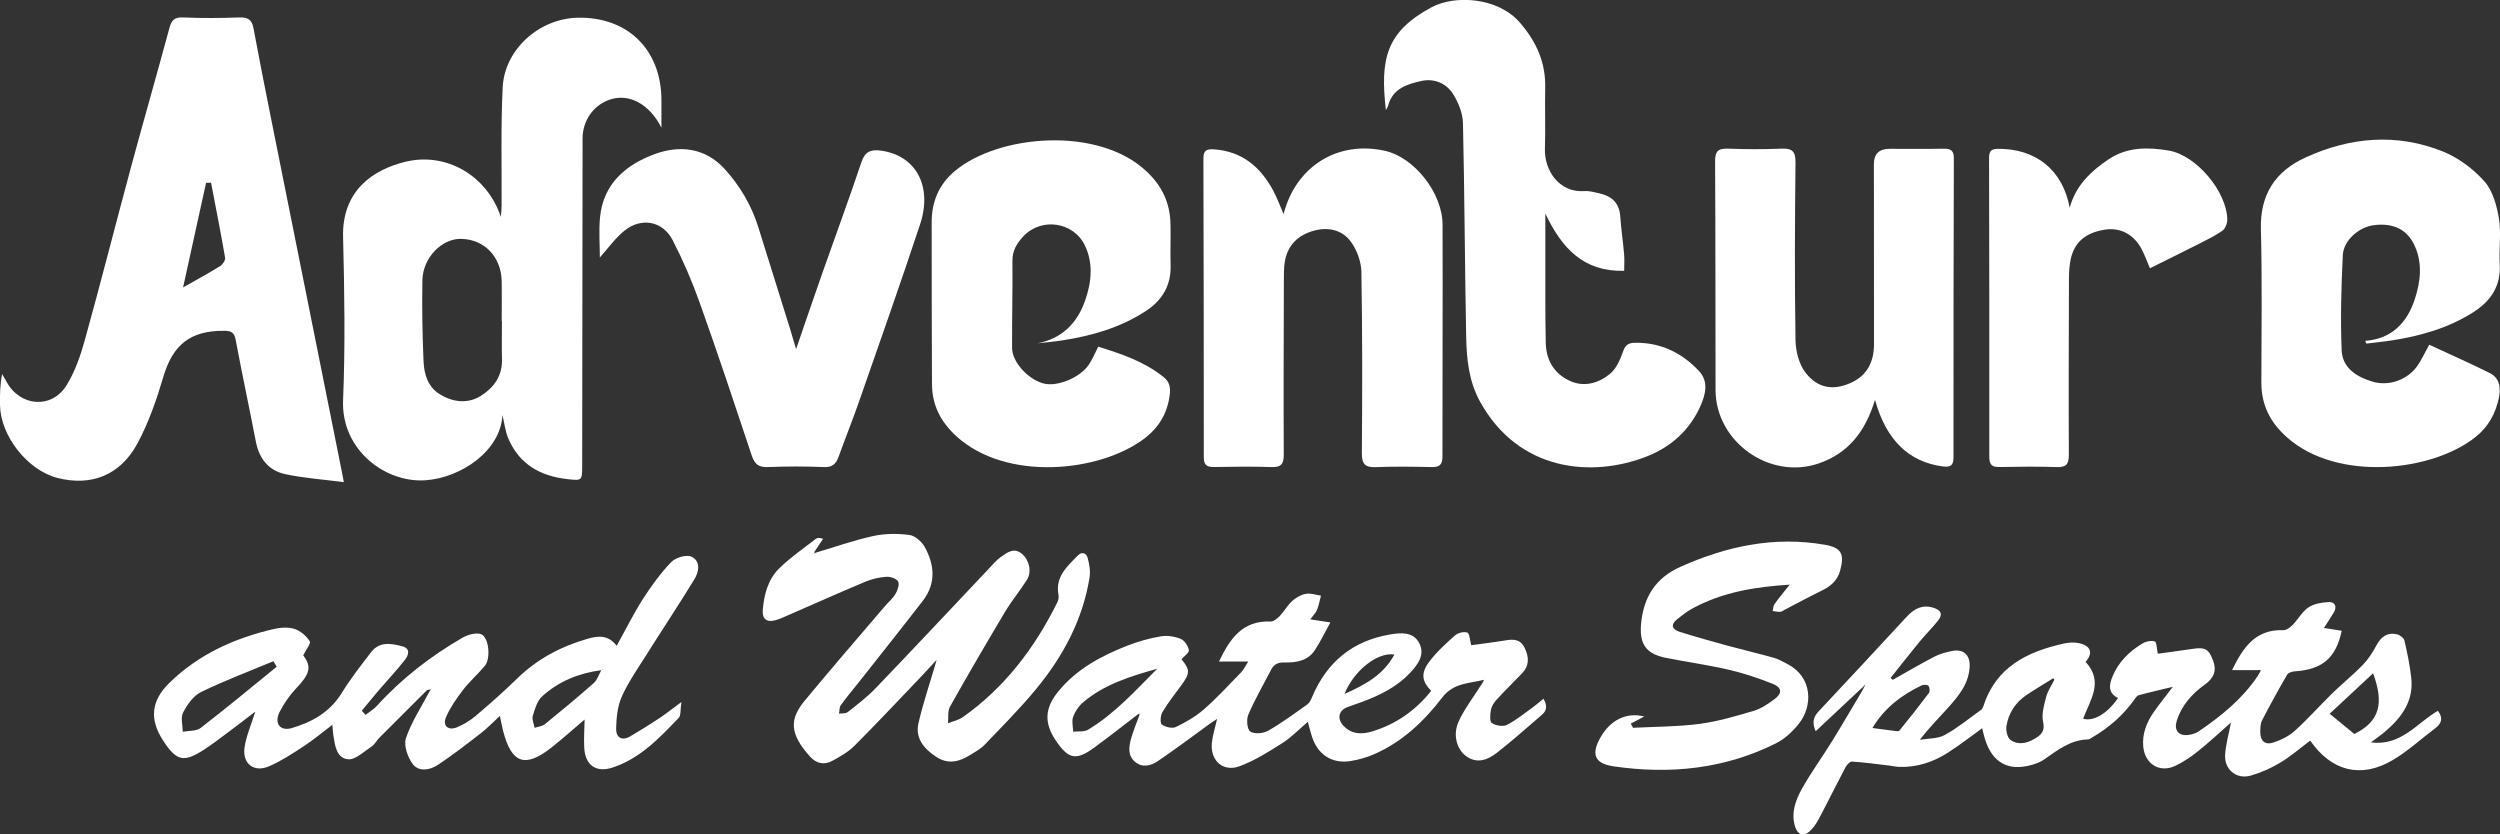 <?xml version="1.0" encoding="UTF-8"?><svg xmlns="http://www.w3.org/2000/svg" viewBox="0 0 435.91 145.44"><rect x="0" y="0" width="435.91" height="145.44" fill="#333333" stroke="none"/><defs><style>.d{fill:#fff;}</style></defs><g id="a"/><g id="b"><g id="c"><g><path class="d" d="M74.5,120.29c-2.78,2.78-5.57,5.55-8.35,8.34-.48,.48-.8,1.17-1.35,1.53-1.33,.87-2.81,2.35-4.11,2.23-2.07-.2-2.3-2.49-2.58-4.31-.07-.44-.08-.88-.16-1.7-1.8,1.36-3.33,2.66-4.99,3.74-1.96,1.28-3.95,2.6-6.09,3.51-2.62,1.11-4.64-.48-4.23-3.32,.29-1.98,1.14-3.88,1.87-6.23-1.81,1.38-3.36,2.59-4.94,3.76-1.34,1-2.67,2.02-4.07,2.92-3.47,2.24-4.72,1.93-7.02-1.57-2.48-3.78-2.14-7.01,1.08-10.15,5.1-4.97,11.34-7.77,18.17-9.36,1.16-.27,2.51-.37,3.61-.02,1.04,.33,2.07,1.22,2.66,2.15,.25,.39-.67,1.51-1.13,2.46,1.49,1.96,1.2,3.21-1.19,5.71-1.16,1.22-2.17,2.67-2.93,4.17-.98,1.95,.07,3.4,2.12,2.8,3.51-1.03,6.64-2.76,8.69-6.08,1.54-2.5,3.36-4.83,5.15-7.16,1.46-1.9,3.52-1.53,5.46-1.01,1.49,.41,1.03,1.59,.43,2.36-1.45,1.85-3.07,3.56-4.6,5.35-.99,1.16-1.95,2.35-2.92,3.52l.67,.72c.66-.53,1.42-.97,1.98-1.59,4.33-4.77,9.37-8.66,14.92-11.87,.95-.55,2.58-.99,3.36-.55,1.32,.76,1.51,4.26,.56,5.42-1.2,1.46-2.67,2.72-3.82,4.22-1.14,1.48-2.24,3.06-2.98,4.76-.65,1.49,.37,2.41,1.89,1.78,1.18-.49,2.32-1.18,3.29-2,2.45-2.08,4.88-4.22,7.18-6.47,3.51-3.44,7.68-5.64,12.35-6.98,1.82-.52,3.59-.7,5.05,1.24,1.57-2.84,2.91-5.56,4.53-8.1,1.46-2.29,3.08-4.52,4.95-6.48,.75-.79,2.63-1.37,3.51-.98,1.71,.76,1.36,2.65,.54,3.98-2.77,4.53-5.71,8.95-8.54,13.44-1.45,2.31-3.04,4.58-4.13,7.05-.73,1.66-.91,3.65-.96,5.51-.04,1.5,.94,2.25,2.46,1.36,1.7-1,3.37-2.04,5.01-3.12,1.13-.74,2.19-1.59,3.91-2.86-.21,1.37-.06,2.33-.47,2.76-3.36,3.51-6.72,7.08-11.53,8.66-2.87,.94-4.77-.39-4.94-3.42-.09-1.56,.03-3.13,.06-4.95-1.99,1.69-3.83,3.34-5.76,4.87-4.62,3.64-6.98,2.81-8.45-2.9-.19-.73-.32-1.48-.56-2.6-1.2,1.1-2.21,2.16-3.35,3.04-2.45,1.9-4.9,3.8-7.48,5.51-1.38,.91-3.33,1.25-4.38-.18-.88-1.19-1.59-3.24-1.17-4.49,.95-2.82,2.66-5.39,4.06-8.06,.09-.15,.19-.31,.28-.46l-.61,.12Zm30.38-3.44c-3.91,.51-7.46,1.93-10.36,4.58-.86,.79-1.26,2.19-1.62,3.39-.18,.61,.19,1.39,.31,2.09,.61-.21,1.33-.26,1.8-.64,2.88-2.34,5.74-4.71,8.52-7.17,.62-.55,.89-1.5,1.33-2.27,.06-.03,.12-.05,.17-.09,.01-.01-.02-.08-.04-.13l-.1,.24Zm-56.64-.59l-.56-.97c-4.23,1.77-8.54,3.38-12.65,5.39-1.32,.65-2.39,2.19-3.11,3.57-.46,.88-.06,2.21-.05,3.34,1.05-.2,2.36-.08,3.11-.66,4.49-3.46,8.85-7.09,13.25-10.66Z"/><g><path class="d" d="M324.59,120c-2.64,2.47-5.27,4.94-8,7.5-.6-1.36-.51-2.38,.51-3.46,5.16-5.48,10.27-11.01,15.39-16.53,1.26-1.36,2.67-2.13,4.59-1.55,1.35,.4,1.74,1.14,.85,2.25-1.04,1.3-2.23,2.47-3.29,3.76-1.69,2.06-3.33,4.16-4.99,6.24l.38,.33c2.4-1.35,4.78-2.75,7.22-4.02,.95-.5,2.03-.79,3.09-1.01,1.93-.4,3.15,.62,3.1,2.6-.09,3.1-1.98,5.31-3.91,7.45-1.55,1.72-3.19,3.36-4.77,5.43,1.46-.25,3.1-.16,4.33-.83,2.24-1.22,4.24-2.89,6.33-4.38,.17-.12,.31-.35,.38-.55,2.17-6.92,7.67-9.61,14.12-11.03,.82-.18,1.73-.23,2.55-.06,2.14,.44,2.53,1.75,1.18,3.27,3.24,3.49,.76,6.68-.42,9.91,1.8,.53,4.21-.88,6.08-3.61-1.73-.85-1.6-2.21-.98-3.72,1.05-2.56,2.92-4.39,5.22-5.78,.61-.37,1.54-.56,2.18-.36,.32,.1,.32,1.25,.51,2.14,1.84-.26,3.92-.52,6-.84,2.25-.35,2.89,0,3.66,2.08,.64,1.71,.11,3.01-1.42,4.11-2.26,1.62-4.09,3.63-4.94,6.37-.49,1.6,.3,2.63,1.97,2.45,.66-.07,1.37-.3,1.92-.67,3.91-2.67,7.56-5.63,10.23-9.61,.18-.27,.32-.57,.57-1.03h-5.04c1.9-3.92,4.06-7.15,8.95-6.97,.54,.02,1.2-.49,1.63-.93,.96-.98,1.64-2.3,2.74-3.04,.96-.64,2.32-.87,3.52-.93,1.09-.05,1.51,.76,.92,1.78-.51,.88-1.1,1.73-1.74,2.73l3.1,.5c-1.02,4.77-3.36,6.75-8.2,7.07-.46,.03-1.11,.24-1.31,.57-1.52,2.62-2.98,5.27-4.37,7.96-.3,.58-.31,1.34-.32,2.02-.01,1.58,.8,2.34,2.29,1.86,1.33-.43,2.7-1.11,3.73-2.04,2.32-2.1,4.41-4.46,6.66-6.66,1.69-1.64,3.54-3.12,5.18-4.81,.95-.99,1.74-2.19,2.38-3.41,.8-1.53,1.94-2.33,3.6-1.95,.51,.12,1.19,.65,1.3,1.1,.5,2.12,.93,4.26,1.18,6.42,.48,4.07-1.65,6.98-4.56,9.45-.7,.59-1.46,1.11-2.47,1.88,5.32,.67,8.03-3.42,11.68-5.51,.89,1.16,.74,2.15-.45,3.04-2.48,1.85-4.78,4-7.43,5.56-5.54,3.26-10.67,1.94-14.38-3.4-1.73,1.29-3.38,2.73-5.22,3.84-1.6,.96-3.36,1.75-5.16,2.26-2.44,.7-4.59-1.03-4.46-3.57,.1-1.9,.67-3.78,1.03-5.69-1.87,1.64-3.74,3.39-5.73,4.99-1.24,1-2.6,1.92-4.04,2.59-2.71,1.25-5.24-.36-5.53-3.35-.22-2.3,.6-4.29,1.88-6.12,.95-1.35,1.98-2.63,3.27-4.33-2.26,.55-4.11,.96-5.94,1.46-.32,.09-.58,.5-.8,.81-1.95,2.72-4.41,4.86-7.29,6.54-.24,.14-.49,.35-.75,.36-3.04,.07-5.29,1.84-7.63,3.48-.6,.42-1.32,.71-2.03,.92-4.2,1.25-7.06-.32-8.33-4.53-.18-.59-.31-1.19-.47-1.82-2.04,1.46-3.96,2.98-6.02,4.29-2.56,1.62-5.38,2.56-8.47,2.45-.57-.02-1.13-.16-1.7-.23-2.18-.26-4.35-.56-6.53-.7-.36-.02-.9,.59-1.13,1.03-1.58,2.99-3.07,6.03-4.66,9.02-.42,.8-.97,1.59-1.64,2.18-1.03,.9-2.02,.53-2.46-.86-.75-2.38,.06-4.61,1.17-6.6,1.59-2.85,3.53-5.5,5.25-8.29,1.84-2.97,3.59-6,5.38-9l.47-.96-.7,.75Zm33.63-1.49l-.21-.25c-1.54,.96-3.11,1.89-4.62,2.9-1.95,1.3-3.18,3.17-3.54,5.45-.12,.77,.16,2.02,.71,2.41,1.3,.93,2.83,.62,4.19-.2,1.1-.65,1.87-1.26,1.5-2.92-.3-1.35,.14-2.92,.51-4.33,.28-1.08,.96-2.05,1.46-3.07Zm47.99,5.94c1.45,1.19,2.86,2.35,4.3,3.53,4.45-2.19,5.2-5.35,3.27-10.58-2.61,2.43-5.19,4.83-7.57,7.05Zm-79.72,2.49c1.37,.18,2.56,.35,3.74,.49,.32,.04,.81,.13,.95-.03,1.76-2.16,3.49-4.35,5.16-6.58,.2-.27,.13-.98-.1-1.24-.19-.22-.87-.22-1.2-.06-3.48,1.67-6.46,3.92-8.55,7.41Z"/><path class="d" d="M312.08,101.94c-5.66,.36-11.68,1.2-17.17,4.26-.87,.49-1.67,1.13-2.46,1.76-1.27,1.01-.84,1.81,.45,2.22,2.79,.87,5.6,1.66,8.42,2.43,2.65,.72,5.34,1.35,7.98,2.09,.82,.23,1.58,.68,2.34,1.07,4.43,2.28,4.49,7.29,2.03,10.4-1.07,1.36-2.47,2.67-4.01,3.44-8.97,4.49-18.52,5.44-28.32,4.01-3.4-.5-3.93-2.18-2.21-5.15,1.64-2.83,4.37-4.36,7.57-3.54-.78,.41-1.57,.83-2.35,1.24l.39,.73c3.86-.2,7.76-.18,11.58-.68,3.21-.42,6.38-1.36,9.5-2.29,1.28-.38,2.48-1.21,3.58-2.02,1.39-1.03,1.33-2.02-.29-2.67-2.49-.99-5.06-1.86-7.67-2.46-3.63-.84-7.33-1.35-10.99-2.08-3.52-.7-4.64-2.49-4.3-6.02,.46-4.63,2.54-7.92,6.88-9.86,8.04-3.59,16.33-5.36,25.13-3.84,2.89,.5,3.51,1.56,2.69,4.53-.46,1.68-1.61,2.7-3.14,3.44-2.21,1.08-4.37,2.25-6.55,3.38-.25,.13-.51,.34-.78,.35-.43,.02-.86-.09-1.29-.14,.1-.41,.09-.89,.31-1.2,.88-1.21,1.84-2.36,2.65-3.39Z"/></g><g><path class="d" d="M198.39,124.57c-2.5,1.92-4.98,3.87-7.52,5.73-3.26,2.39-4.57,2.12-6.83-1.26-1.96-2.94-1.9-5.51,.41-8.38,3.2-3.97,7.55-6.3,12.19-8.11,1.86-.72,3.82-1.27,5.79-1.6,1.12-.19,2.42,.03,3.47,.46,.65,.27,1.26,1.22,1.4,1.96,.08,.42-.81,1.03-1.29,1.58,1.52,1.84,1.52,2.44-.07,4.59-1.12,1.52-2.3,3.02-3.26,4.64-.34,.57-.43,1.9-.1,2.15,.62,.45,1.81,.74,2.45,.43,1.73-.83,3.45-1.82,4.88-3.07,2.28-1.99,4.34-4.24,6.46-6.42,.46-.47,.75-1.11,1.28-1.92h-5.1c1.89-3.98,4.09-7.17,8.97-6.98,.53,.02,1.19-.51,1.62-.96,.79-.83,1.35-1.88,2.19-2.64,.65-.59,1.53-1.08,2.38-1.23,.83-.15,1.74,.19,2.62,.32-.22,.83-.37,1.69-.69,2.48-.23,.55-.7,1-1.18,1.65,1.24,.19,2.24,.35,3.51,.54-.92,1.67-1.71,3.3-2.69,4.81-1.24,1.91-3.28,2.22-5.34,2.17-1.06-.03-1.78,.28-2.25,1.18-1.37,2.63-2.86,5.2-4.03,7.92-.36,.83-.21,2.59,.35,2.95,.73,.47,2.28,.33,3.13-.16,2.38-1.36,4.61-3.01,6.85-4.61,.38-.27,.6-.81,.8-1.27,2.56-6.09,7.07-9.79,13.58-10.89,1.84-.31,4.03-.53,5.09,1.5,1.07,2.05-.26,3.77-1.61,5.21-2.29,2.44-5.23,3.88-8.32,5.03-.84,.31-1.69,.61-2.54,.91-1.61,.58-1.9,2.06-.72,3.29,1.45,1.52,3.25,1.49,4.97,.97,4.17-1.26,7.6-3.67,10.31-7.08-1.55-1.56-1.86-2.96-.48-4.89,1.28-1.78,2.97-3.29,4.62-4.77,.51-.45,1.56-.72,2.16-.5,.4,.15,.43,1.3,.68,2.2,1.79-.25,3.83-.48,5.84-.82,1.46-.25,2.71-.31,3.49,1.31,.78,1.62,.8,3.09-.49,4.44-1.47,1.53-2.99,3.01-4.42,4.57-.45,.49-.87,1.14-.99,1.78-.14,.77-.24,2.03,.17,2.3,.67,.45,1.96,.66,2.64,.31,1.66-.86,3.13-2.09,4.67-3.19,.55-.4,1.06-.86,1.68-1.37,.63,1.07,.69,1.99-.24,2.78-2.61,2.24-5.17,4.54-7.88,6.65-1.58,1.22-3.43,1.99-5.38,.57-1.58-1.15-2.34-3.67-1.31-5.97,.97-2.16,2.46-4.09,3.74-6.12,.24-.37,.54-.71,.71-1.21-2.6,.67-5.29,.48-7.32,3.13-3.14,4.1-6.93,7.7-11.8,9.83-1.3,.57-2.7,.97-4.1,1.2-3.25,.54-5.74-1.07-6.77-4.21-.26-.81-.46-1.64-.73-2.62-1.54,1.31-2.86,2.7-4.43,3.7-2.39,1.52-4.85,3.08-7.49,4.05-2.89,1.06-5.14-1.02-4.81-4.11,.15-1.41,.61-2.79,.92-4.19,.01-.08,.02-.16,.03-.23v.25c-.49,.32-.99,.63-1.46,.98-2.96,2.14-5.88,4.35-8.91,6.4-1.2,.82-2.7,1.22-4,.11-1.28-1.09-1.06-2.6-.68-4,.38-1.37,.94-2.69,1.43-4.03,.01-.13,.03-.26,.05-.39l-.3,.17Zm3.39-7.97c-4.63,1.32-9.23,2.7-12.96,5.89-.75,.64-1.38,1.58-1.71,2.51-.27,.76-.01,1.71,.01,2.58,.87-.1,1.89,.07,2.57-.33,4.67-2.79,8.27-6.82,12.08-10.64Zm32.65,4.4c3.68-1.65,6.79-3.33,8.7-6.87-2.95-.48-7.08,2.82-8.7,6.87Z"/><path class="d" d="M142.22,96.37c3.35-.99,6.65-2.16,10.05-2.91,2.03-.44,4.23-.45,6.3-.18,.98,.12,2.14,1.15,2.66,2.08,1.74,3.12,2,6.38-.31,9.38-3.7,4.8-7.48,9.53-11.23,14.29-1.02,1.3-2.1,2.56-3.07,3.9-.28,.38-.23,1-.33,1.51,.51-.08,1.15,0,1.51-.27,1.67-1.32,3.38-2.61,4.85-4.14,6.6-6.88,13.12-13.84,19.67-20.77,.71-.75,1.38-1.58,2.21-2.16,1.1-.77,2.3-1.73,3.71-.49,1.27,1.12,1.69,3.11,.8,4.52-1.19,1.88-2.63,3.6-3.77,5.51-3.28,5.49-6.5,11.01-9.63,16.58-.44,.78-.24,1.91-.34,2.88,.86-.34,1.82-.53,2.55-1.04,7.32-5.15,12.54-12.06,16.49-19.99,.19-.38,.31-.9,.23-1.3-.63-3.17,1.49-5,3.37-6.92,.72-.74,1.5-.4,1.72,.46,.28,1.08,.5,2.28,.32,3.37-1.19,7.42-4.65,13.81-9.36,19.51-2.79,3.38-5.91,6.51-8.95,9.68-.7,.73-1.65,1.23-2.52,1.78-1.92,1.21-3.88,1.67-5.95,.29-2.11-1.41-3.66-3.22-3.05-5.86,.78-3.39,1.91-6.71,2.89-10.05,.05-.15,.09-.31,.27-.98-1.26,1.37-2.18,2.4-3.14,3.39-3.72,3.89-7.41,7.82-11.22,11.63-1.07,1.07-2.47,1.85-3.82,2.59-1.43,.79-2.81,.47-3.9-.75-3.66-4.06-3.53-6.57-.91-9.75,4.57-5.54,9.28-10.96,13.94-16.42,.63-.74,1.41-1.39,1.9-2.22,.36-.62,.71-1.65,.43-2.14-.29-.51-1.36-.86-2.05-.81-1.24,.09-2.52,.38-3.66,.86-4.39,1.84-8.73,3.78-13.09,5.68-.84,.36-1.66,.77-2.54,1.02-1.53,.44-2.38-.16-2.25-1.77,.21-2.67,.91-5.32,2.84-7.23,1.95-1.93,4.26-3.5,6.43-5.19,.23-.18,.6-.2,1.25,0-.5,.75-1,1.49-1.49,2.24,0,.13-.01,.26-.02,.38l.21-.19Z"/><path class="d" d="M189.32,116.02v-.22c-.01,.07-.02,.14-.03,.2l.03,.02Z"/></g><g><path class="d" d="M59.96,84.07c-3.73-.49-7.06-.7-10.28-1.41-2.87-.63-4.5-2.72-5.07-5.67-1.14-5.92-2.41-11.82-3.52-17.75-.24-1.27-.78-1.55-1.96-1.56-5.97-.05-9.01,2.43-10.67,8.09-1.16,3.94-2.54,7.9-4.47,11.51-3.01,5.62-8.12,7.57-14.02,6.04C4.78,81.97,.09,76.01,0,70.63c-.03-1.75,0-3.5,.37-5.4,.26,.45,.54,.9,.79,1.36,2.33,4.31,7.85,4.77,10.43,.61,1.49-2.4,2.46-5.22,3.22-7.97,2.79-10.05,5.35-20.16,8.07-30.22,2.17-8.04,4.48-16.05,6.65-24.09,.36-1.34,.84-1.95,2.36-1.88,3.29,.14,6.58,.12,9.87,0,1.45-.05,2.16,.4,2.43,1.84,.96,5.16,1.98,10.31,3.01,15.46,2.2,11.01,4.41,22.02,6.62,33.03,1.94,9.67,3.88,19.33,5.81,29,.06,.31,.12,.62,.32,1.7ZM31.92,50.12c2.5-1.42,4.54-2.52,6.49-3.74,.43-.27,.91-1.01,.84-1.44-.75-4.37-1.62-8.73-2.45-13.08l-.87,.02c-1.31,5.94-2.61,11.89-4.01,18.24Z"/><path class="d" d="M87.6,72.38c-.28,6.18-7.16,10.92-13.39,11.36-7.02,.5-14.75-5.3-14.39-13.97,.39-9.46,.24-18.96,0-28.43-.21-8.13,5.25-11.77,10.9-13.14,7.05-1.71,14.21,2.38,16.61,9.63,.07-.93,.13-1.41,.13-1.88,.04-6.91-.15-13.83,.19-20.72,.33-6.64,6.39-12,13.07-12.14,8.75-.18,14.61,5.6,14.61,14.41,0,1.48,0,2.96,0,4.77-2.03-4.01-5.42-5.89-8.61-5.02-3.05,.83-5.13,3.6-5.14,6.89-.03,19.02-.05,38.05-.07,57.07,0,2.64-.04,2.62-2.67,2.32-4.66-.54-8.27-2.59-10.18-7.01-.56-1.29-.71-2.75-1.05-4.14Zm-.09-16.4h-.03c0-2.3,.04-4.6,0-6.9-.08-4.31-3.01-7.35-7.09-7.43-3.37-.06-6.66,3.29-6.74,7.21-.09,4.71,0,9.42,.2,14.13,.09,2.24,.75,4.47,2.81,5.74,2.28,1.41,4.9,1.73,7.19,.29,2.2-1.38,3.75-3.44,3.68-6.33-.06-2.23-.01-4.47-.01-6.7Z"/><path class="d" d="M283.21,47.22c-7.08,.19-10.88-3.91-13.76-9.99,0,4.9,0,9.34,0,13.78,0,2.96,0,5.93,.08,8.89,.09,3,1.53,5.31,4.24,6.53,2.47,1.12,4.96,.38,6.94-1.23,1.06-.87,1.76-2.38,2.23-3.74,.41-1.18,.81-1.67,2.13-1.69,4.52-.07,8.21,1.75,11.2,4.95,1.71,1.83,1.09,4.16,.21,6.12-1.86,4.13-5.06,7.05-9.25,8.71-9.63,3.82-22.44,2.66-29.16-9.51-1.95-3.54-2.34-7.39-2.42-11.26-.24-12.44-.28-24.88-.56-37.31-.04-1.71-.79-3.58-1.71-5.05-1.18-1.89-3.29-2.79-5.51-2.31-2.49,.55-5.05,1.32-5.83,4.32-.06,.21-.2,.41-.39,.77-1.02-8.89,0-13.66,7.98-17.94,4.03-2.16,11.56-1.79,15.43,2.73,2.83,3.29,4.46,6.89,4.37,11.28-.08,3.55,.07,7.11-.05,10.66-.12,3.77,2.46,7.72,6.92,7.39,.83-.06,1.69,.2,2.52,.38,2.14,.47,3.52,1.62,3.69,3.98,.16,2.22,.48,4.43,.68,6.65,.08,.9,.01,1.81,.01,2.88Z"/><path class="d" d="M180.76,59.89c4.36-.8,7.06-3.51,8.44-7.46,1.09-3.12,1.49-6.42-.02-9.6-1.96-4.14-7.58-4.99-10.74-1.63-1.12,1.19-1.93,2.49-1.91,4.29,.05,5.06-.09,10.12-.06,15.19,.02,2.45,2.75,5.43,5.43,6.17,2.37,.66,6.41-.96,7.96-3.28,.61-.91,1.03-1.94,1.63-3.12,4.02,1.25,8.01,2.57,11.39,5.29,.96,.77,1.23,1.64,1.1,2.91-.35,3.29-1.87,5.87-4.45,7.82-7.79,5.89-24.09,7.54-32.79-.42-2.79-2.55-4.22-5.47-4.24-9.13-.05-9.41-.04-18.82-.05-28.23,0-3.56,1.29-6.55,4.02-8.85,7.56-6.37,24.99-7.92,33.44,.04,2.76,2.6,4.1,5.54,4.18,9.18,.06,2.37-.06,4.74,.02,7.11,.12,3.57-1.44,6.19-4.36,8.09-4.44,2.89-9.4,4.3-14.58,5.1-1.46,.23-2.94,.35-4.41,.52Z"/><path class="d" d="M412.41,59.43c4.7-.34,7.34-3.26,8.65-7.28,.97-2.97,1.38-6.16,0-9.24-1.28-2.86-3.69-4.09-7.14-3.65-2.6,.33-5.3,2.63-5.42,5.26-.27,5.51-.42,11.05-.2,16.56,.13,3.1,2.64,4.66,5.44,5.48,2.79,.82,6-.31,7.72-2.71,.72-1,1.23-2.15,2.11-3.74,3.49,1.62,7.06,3.19,10.55,4.93,1.81,.91,1.95,2.68,1.57,4.45-.57,2.65-1.82,4.91-3.96,6.64-7.58,6.14-24.19,7.93-32.97,.12-2.99-2.66-4.47-5.7-4.46-9.62,.02-8.89,.15-17.78-.08-26.66-.16-6.05,2.5-10.1,7.78-12.51,7.8-3.57,15.89-4.27,23.92-1.06,2.72,1.09,5.33,3.04,7.28,5.23,1.46,1.64,2.16,4.24,2.53,6.52,.42,2.56-.03,5.26,.13,7.88,.23,3.8-1.51,6.42-4.55,8.37-4.4,2.82-9.31,4.2-14.42,4.98-1.42,.22-2.85,.35-4.27,.53l-.21-.47Z"/><path class="d" d="M223.81,37.32c2.16-8.36,9.47-12.86,17.69-11.02,5.07,1.13,10.01,7.31,10.03,12.85,.05,13.5-.03,26.99-.02,40.49,0,1.4-.53,1.83-1.87,1.8-3.23-.07-6.46-.12-9.68,.01-1.86,.08-2.51-.45-2.5-2.41,.08-10.53,.1-21.07-.08-31.6-.03-1.77-.75-3.77-1.78-5.22-1.53-2.14-3.99-2.7-6.57-1.98-2.77,.78-4.56,2.57-5.02,5.48-.15,.97-.15,1.97-.15,2.95-.03,10.2-.07,20.41-.02,30.61,0,1.6-.43,2.22-2.11,2.16-3.35-.12-6.72-.07-10.07-.01-1.26,.02-1.76-.37-1.76-1.69,0-17.38-.02-34.76-.07-52.14,0-1.35,.55-1.64,1.82-1.56,4.92,.33,8.12,3.06,10.35,7.19,.68,1.26,1.17,2.63,1.8,4.09Z"/><path class="d" d="M326.92,69.75c-1.63,5.38-4.56,9.26-9.81,11.06-8.54,2.92-17.96-3.76-17.98-12.81-.03-13.29,0-26.59-.08-39.88-.01-1.78,.56-2.27,2.26-2.2,3.09,.12,6.19,.13,9.28,0,1.85-.08,2.5,.42,2.48,2.39-.11,10.33-.16,20.66,0,30.99,.03,1.95,.62,4.26,1.79,5.74,2.14,2.71,4.84,3.05,7.79,1.75,2.94-1.3,4.11-3.72,4.11-6.81,0-10.46-.01-20.93-.02-31.39q0-2.64,2.74-2.64c3.16,0,6.32,.04,9.48-.02,1.27-.02,1.73,.41,1.72,1.71-.05,17.37-.08,34.75-.06,52.12,0,1.52-.63,1.74-1.94,1.56-5.87-.8-9.8-4.59-11.74-11.58Z"/><path class="d" d="M138.81,60.87c1.65-4.78,3.1-9.06,4.6-13.32,2.26-6.43,4.63-12.83,6.8-19.3,.62-1.84,1.64-2.22,3.37-1.99,6.07,.81,9.07,6.14,6.85,12.86-3.41,10.3-7.03,20.53-10.6,30.77-1.14,3.28-2.44,6.51-3.62,9.78-.45,1.26-1.12,1.84-2.59,1.77-3.22-.14-6.45-.13-9.67,0-1.58,.06-2.34-.42-2.85-1.94-2.96-8.9-5.92-17.81-9.07-26.64-1.33-3.75-2.92-7.44-4.74-10.98-1.72-3.33-5.43-4.03-8.37-1.69-1.63,1.3-2.88,3.09-4.33,4.7,0-2.29-.2-4.7,.04-7.07,.59-5.83,4.54-9.12,9.55-10.96,4.37-1.6,8.82-1.09,12.18,2.61,2.64,2.91,4.65,6.29,5.84,10.08,1.84,5.87,3.67,11.75,5.51,17.63,.33,1.05,.63,2.11,1.1,3.69Z"/><path class="d" d="M374.87,46.78c-.53-1.24-.92-2.36-1.47-3.39-1.39-2.57-3.77-3.82-6.57-3.32-3.05,.54-5.1,2.02-5.77,5.11-.23,1.08-.31,2.22-.31,3.33-.03,10.27-.07,20.54-.02,30.81,0,1.65-.49,2.18-2.13,2.12-3.29-.11-6.59-.07-9.88-.01-1.31,.03-1.86-.3-1.86-1.76,.02-17.32,0-34.63-.04-51.95,0-1.05,.1-1.75,1.44-1.77,6.69-.09,11.4,3.66,12.62,10.27,1.07-3.91,3.73-6.4,6.81-8.46,3.21-2.15,6.86-2.12,10.49-1.5,4.79,.82,10.12,7.16,10.18,12.06,0,.65-.37,1.57-.88,1.93-1.28,.9-2.72,1.58-4.13,2.3-2.8,1.42-5.62,2.81-8.47,4.22Z"/></g></g></g></g></svg>